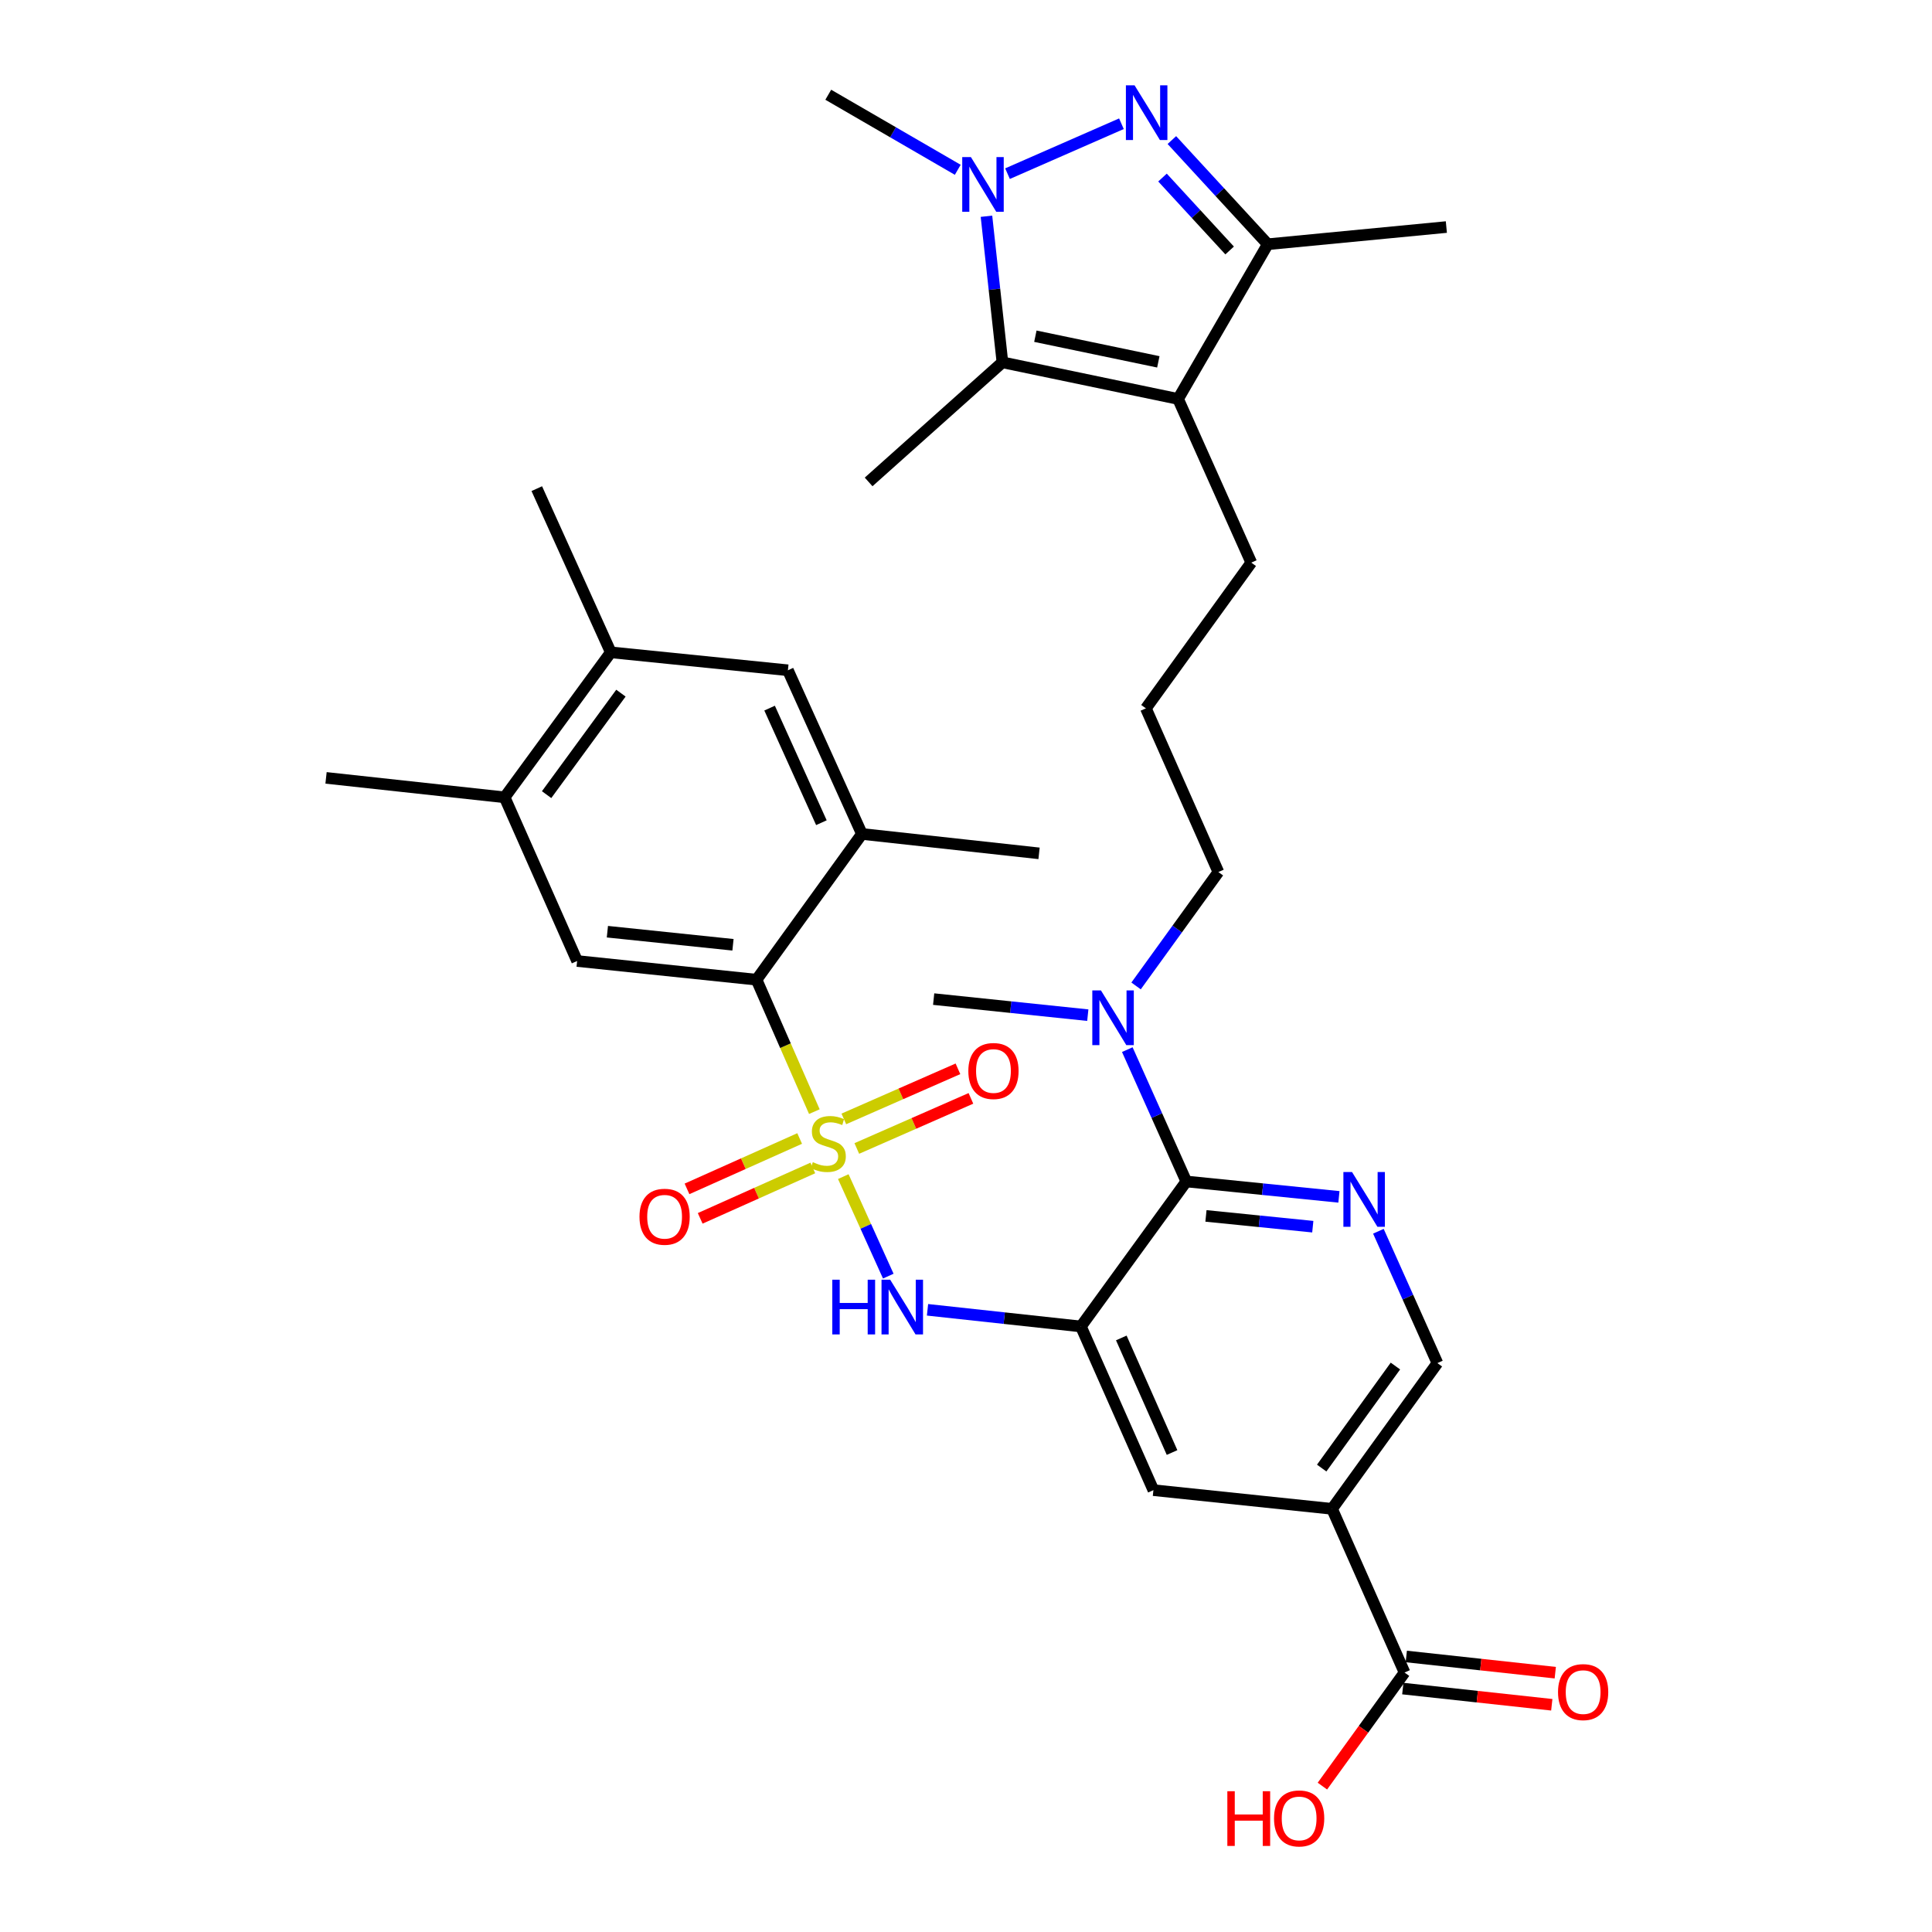 <?xml version='1.0' encoding='iso-8859-1'?>
<svg version='1.1' baseProfile='full'
              xmlns='http://www.w3.org/2000/svg'
                      xmlns:rdkit='http://www.rdkit.org/xml'
                      xmlns:xlink='http://www.w3.org/1999/xlink'
                  xml:space='preserve'
width='1000px' height='1000px' viewBox='0 0 1000 1000'>
<!-- END OF HEADER -->
<rect style='opacity:1.0;fill:#FFFFFF;stroke:none' width='1000' height='1000' x='0' y='0'> </rect>
<path class='bond-5' d='M 436.488,609.016 L 448.131,634.768' style='fill:none;fill-rule:evenodd;stroke:#CCCC00;stroke-width:6px;stroke-linecap:butt;stroke-linejoin:miter;stroke-opacity:1' />
<path class='bond-5' d='M 448.131,634.768 L 459.774,660.521' style='fill:none;fill-rule:evenodd;stroke:#0000FF;stroke-width:6px;stroke-linecap:butt;stroke-linejoin:miter;stroke-opacity:1' />
<path class='bond-6' d='M 421.509,575.379 L 406.547,541.234' style='fill:none;fill-rule:evenodd;stroke:#CCCC00;stroke-width:6px;stroke-linecap:butt;stroke-linejoin:miter;stroke-opacity:1' />
<path class='bond-6' d='M 406.547,541.234 L 391.585,507.089' style='fill:none;fill-rule:evenodd;stroke:#000000;stroke-width:6px;stroke-linecap:butt;stroke-linejoin:miter;stroke-opacity:1' />
<path class='bond-15' d='M 443.483,594.45 L 473.016,581.482' style='fill:none;fill-rule:evenodd;stroke:#CCCC00;stroke-width:6px;stroke-linecap:butt;stroke-linejoin:miter;stroke-opacity:1' />
<path class='bond-15' d='M 473.016,581.482 L 502.548,568.515' style='fill:none;fill-rule:evenodd;stroke:#FF0000;stroke-width:6px;stroke-linecap:butt;stroke-linejoin:miter;stroke-opacity:1' />
<path class='bond-15' d='M 436.765,579.149 L 466.297,566.182' style='fill:none;fill-rule:evenodd;stroke:#CCCC00;stroke-width:6px;stroke-linecap:butt;stroke-linejoin:miter;stroke-opacity:1' />
<path class='bond-15' d='M 466.297,566.182 L 495.83,553.215' style='fill:none;fill-rule:evenodd;stroke:#FF0000;stroke-width:6px;stroke-linecap:butt;stroke-linejoin:miter;stroke-opacity:1' />
<path class='bond-16' d='M 413.898,589.284 L 384.745,602.325' style='fill:none;fill-rule:evenodd;stroke:#CCCC00;stroke-width:6px;stroke-linecap:butt;stroke-linejoin:miter;stroke-opacity:1' />
<path class='bond-16' d='M 384.745,602.325 L 355.593,615.366' style='fill:none;fill-rule:evenodd;stroke:#FF0000;stroke-width:6px;stroke-linecap:butt;stroke-linejoin:miter;stroke-opacity:1' />
<path class='bond-16' d='M 420.721,604.538 L 391.569,617.579' style='fill:none;fill-rule:evenodd;stroke:#CCCC00;stroke-width:6px;stroke-linecap:butt;stroke-linejoin:miter;stroke-opacity:1' />
<path class='bond-16' d='M 391.569,617.579 L 362.417,630.62' style='fill:none;fill-rule:evenodd;stroke:#FF0000;stroke-width:6px;stroke-linecap:butt;stroke-linejoin:miter;stroke-opacity:1' />
<path class='bond-0' d='M 559.478,686.578 L 519.779,682.265' style='fill:none;fill-rule:evenodd;stroke:#000000;stroke-width:6px;stroke-linecap:butt;stroke-linejoin:miter;stroke-opacity:1' />
<path class='bond-0' d='M 519.779,682.265 L 480.079,677.953' style='fill:none;fill-rule:evenodd;stroke:#0000FF;stroke-width:6px;stroke-linecap:butt;stroke-linejoin:miter;stroke-opacity:1' />
<path class='bond-7' d='M 559.478,686.578 L 614.029,611.53' style='fill:none;fill-rule:evenodd;stroke:#000000;stroke-width:6px;stroke-linecap:butt;stroke-linejoin:miter;stroke-opacity:1' />
<path class='bond-11' d='M 559.478,686.578 L 597.003,771.3' style='fill:none;fill-rule:evenodd;stroke:#000000;stroke-width:6px;stroke-linecap:butt;stroke-linejoin:miter;stroke-opacity:1' />
<path class='bond-11' d='M 580.386,692.519 L 606.653,751.825' style='fill:none;fill-rule:evenodd;stroke:#000000;stroke-width:6px;stroke-linecap:butt;stroke-linejoin:miter;stroke-opacity:1' />
<path class='bond-1' d='M 606.557,72.499 L 631.376,99.458' style='fill:none;fill-rule:evenodd;stroke:#0000FF;stroke-width:6px;stroke-linecap:butt;stroke-linejoin:miter;stroke-opacity:1' />
<path class='bond-1' d='M 631.376,99.458 L 656.195,126.416' style='fill:none;fill-rule:evenodd;stroke:#000000;stroke-width:6px;stroke-linecap:butt;stroke-linejoin:miter;stroke-opacity:1' />
<path class='bond-1' d='M 601.709,91.905 L 619.082,110.776' style='fill:none;fill-rule:evenodd;stroke:#0000FF;stroke-width:6px;stroke-linecap:butt;stroke-linejoin:miter;stroke-opacity:1' />
<path class='bond-1' d='M 619.082,110.776 L 636.455,129.647' style='fill:none;fill-rule:evenodd;stroke:#000000;stroke-width:6px;stroke-linecap:butt;stroke-linejoin:miter;stroke-opacity:1' />
<path class='bond-36' d='M 580.45,64.042 L 521.486,89.889' style='fill:none;fill-rule:evenodd;stroke:#0000FF;stroke-width:6px;stroke-linecap:butt;stroke-linejoin:miter;stroke-opacity:1' />
<path class='bond-2' d='M 510.591,111.931 L 514.722,149.735' style='fill:none;fill-rule:evenodd;stroke:#0000FF;stroke-width:6px;stroke-linecap:butt;stroke-linejoin:miter;stroke-opacity:1' />
<path class='bond-2' d='M 514.722,149.735 L 518.853,187.539' style='fill:none;fill-rule:evenodd;stroke:#000000;stroke-width:6px;stroke-linecap:butt;stroke-linejoin:miter;stroke-opacity:1' />
<path class='bond-25' d='M 495.736,87.888 L 462.223,68.463' style='fill:none;fill-rule:evenodd;stroke:#0000FF;stroke-width:6px;stroke-linecap:butt;stroke-linejoin:miter;stroke-opacity:1' />
<path class='bond-25' d='M 462.223,68.463 L 428.71,49.037' style='fill:none;fill-rule:evenodd;stroke:#000000;stroke-width:6px;stroke-linecap:butt;stroke-linejoin:miter;stroke-opacity:1' />
<path class='bond-3' d='M 609.777,206.496 L 647.663,291.209' style='fill:none;fill-rule:evenodd;stroke:#000000;stroke-width:6px;stroke-linecap:butt;stroke-linejoin:miter;stroke-opacity:1' />
<path class='bond-4' d='M 609.777,206.496 L 518.853,187.539' style='fill:none;fill-rule:evenodd;stroke:#000000;stroke-width:6px;stroke-linecap:butt;stroke-linejoin:miter;stroke-opacity:1' />
<path class='bond-4' d='M 599.549,187.294 L 535.903,174.024' style='fill:none;fill-rule:evenodd;stroke:#000000;stroke-width:6px;stroke-linecap:butt;stroke-linejoin:miter;stroke-opacity:1' />
<path class='bond-8' d='M 609.777,206.496 L 656.195,126.416' style='fill:none;fill-rule:evenodd;stroke:#000000;stroke-width:6px;stroke-linecap:butt;stroke-linejoin:miter;stroke-opacity:1' />
<path class='bond-26' d='M 518.853,187.539 L 449.598,249.442' style='fill:none;fill-rule:evenodd;stroke:#000000;stroke-width:6px;stroke-linecap:butt;stroke-linejoin:miter;stroke-opacity:1' />
<path class='bond-12' d='M 391.585,507.089 L 298.721,497.416' style='fill:none;fill-rule:evenodd;stroke:#000000;stroke-width:6px;stroke-linecap:butt;stroke-linejoin:miter;stroke-opacity:1' />
<path class='bond-12' d='M 379.386,489.018 L 314.382,482.246' style='fill:none;fill-rule:evenodd;stroke:#000000;stroke-width:6px;stroke-linecap:butt;stroke-linejoin:miter;stroke-opacity:1' />
<path class='bond-14' d='M 391.585,507.089 L 446.126,431.651' style='fill:none;fill-rule:evenodd;stroke:#000000;stroke-width:6px;stroke-linecap:butt;stroke-linejoin:miter;stroke-opacity:1' />
<path class='bond-9' d='M 614.029,611.53 L 653.526,615.513' style='fill:none;fill-rule:evenodd;stroke:#000000;stroke-width:6px;stroke-linecap:butt;stroke-linejoin:miter;stroke-opacity:1' />
<path class='bond-9' d='M 653.526,615.513 L 693.023,619.497' style='fill:none;fill-rule:evenodd;stroke:#0000FF;stroke-width:6px;stroke-linecap:butt;stroke-linejoin:miter;stroke-opacity:1' />
<path class='bond-9' d='M 624.201,629.351 L 651.849,632.139' style='fill:none;fill-rule:evenodd;stroke:#000000;stroke-width:6px;stroke-linecap:butt;stroke-linejoin:miter;stroke-opacity:1' />
<path class='bond-9' d='M 651.849,632.139 L 679.497,634.928' style='fill:none;fill-rule:evenodd;stroke:#0000FF;stroke-width:6px;stroke-linecap:butt;stroke-linejoin:miter;stroke-opacity:1' />
<path class='bond-21' d='M 614.029,611.53 L 598.759,577.409' style='fill:none;fill-rule:evenodd;stroke:#000000;stroke-width:6px;stroke-linecap:butt;stroke-linejoin:miter;stroke-opacity:1' />
<path class='bond-21' d='M 598.759,577.409 L 583.49,543.288' style='fill:none;fill-rule:evenodd;stroke:#0000FF;stroke-width:6px;stroke-linecap:butt;stroke-linejoin:miter;stroke-opacity:1' />
<path class='bond-27' d='M 656.195,126.416 L 748.632,117.522' style='fill:none;fill-rule:evenodd;stroke:#000000;stroke-width:6px;stroke-linecap:butt;stroke-linejoin:miter;stroke-opacity:1' />
<path class='bond-35' d='M 713.451,637.294 L 728.72,671.415' style='fill:none;fill-rule:evenodd;stroke:#0000FF;stroke-width:6px;stroke-linecap:butt;stroke-linejoin:miter;stroke-opacity:1' />
<path class='bond-35' d='M 728.72,671.415 L 743.99,705.535' style='fill:none;fill-rule:evenodd;stroke:#000000;stroke-width:6px;stroke-linecap:butt;stroke-linejoin:miter;stroke-opacity:1' />
<path class='bond-10' d='M 689.467,780.974 L 597.003,771.3' style='fill:none;fill-rule:evenodd;stroke:#000000;stroke-width:6px;stroke-linecap:butt;stroke-linejoin:miter;stroke-opacity:1' />
<path class='bond-13' d='M 689.467,780.974 L 726.991,865.696' style='fill:none;fill-rule:evenodd;stroke:#000000;stroke-width:6px;stroke-linecap:butt;stroke-linejoin:miter;stroke-opacity:1' />
<path class='bond-19' d='M 689.467,780.974 L 743.99,705.535' style='fill:none;fill-rule:evenodd;stroke:#000000;stroke-width:6px;stroke-linecap:butt;stroke-linejoin:miter;stroke-opacity:1' />
<path class='bond-19' d='M 684.102,759.87 L 722.268,707.063' style='fill:none;fill-rule:evenodd;stroke:#000000;stroke-width:6px;stroke-linecap:butt;stroke-linejoin:miter;stroke-opacity:1' />
<path class='bond-17' d='M 298.721,497.416 L 261.197,412.694' style='fill:none;fill-rule:evenodd;stroke:#000000;stroke-width:6px;stroke-linecap:butt;stroke-linejoin:miter;stroke-opacity:1' />
<path class='bond-22' d='M 726.088,874.002 L 764.644,878.196' style='fill:none;fill-rule:evenodd;stroke:#000000;stroke-width:6px;stroke-linecap:butt;stroke-linejoin:miter;stroke-opacity:1' />
<path class='bond-22' d='M 764.644,878.196 L 803.2,882.389' style='fill:none;fill-rule:evenodd;stroke:#FF0000;stroke-width:6px;stroke-linecap:butt;stroke-linejoin:miter;stroke-opacity:1' />
<path class='bond-22' d='M 727.895,857.39 L 766.451,861.583' style='fill:none;fill-rule:evenodd;stroke:#000000;stroke-width:6px;stroke-linecap:butt;stroke-linejoin:miter;stroke-opacity:1' />
<path class='bond-22' d='M 766.451,861.583 L 805.007,865.777' style='fill:none;fill-rule:evenodd;stroke:#FF0000;stroke-width:6px;stroke-linecap:butt;stroke-linejoin:miter;stroke-opacity:1' />
<path class='bond-24' d='M 726.991,865.696 L 705.732,895.091' style='fill:none;fill-rule:evenodd;stroke:#000000;stroke-width:6px;stroke-linecap:butt;stroke-linejoin:miter;stroke-opacity:1' />
<path class='bond-24' d='M 705.732,895.091 L 684.472,924.487' style='fill:none;fill-rule:evenodd;stroke:#FF0000;stroke-width:6px;stroke-linecap:butt;stroke-linejoin:miter;stroke-opacity:1' />
<path class='bond-18' d='M 446.126,431.651 L 407.822,346.929' style='fill:none;fill-rule:evenodd;stroke:#000000;stroke-width:6px;stroke-linecap:butt;stroke-linejoin:miter;stroke-opacity:1' />
<path class='bond-18' d='M 425.154,425.827 L 398.341,366.521' style='fill:none;fill-rule:evenodd;stroke:#000000;stroke-width:6px;stroke-linecap:butt;stroke-linejoin:miter;stroke-opacity:1' />
<path class='bond-29' d='M 446.126,431.651 L 537.81,441.696' style='fill:none;fill-rule:evenodd;stroke:#000000;stroke-width:6px;stroke-linecap:butt;stroke-linejoin:miter;stroke-opacity:1' />
<path class='bond-31' d='M 261.197,412.694 L 168.76,402.63' style='fill:none;fill-rule:evenodd;stroke:#000000;stroke-width:6px;stroke-linecap:butt;stroke-linejoin:miter;stroke-opacity:1' />
<path class='bond-34' d='M 261.197,412.694 L 316.146,337.645' style='fill:none;fill-rule:evenodd;stroke:#000000;stroke-width:6px;stroke-linecap:butt;stroke-linejoin:miter;stroke-opacity:1' />
<path class='bond-34' d='M 282.922,411.308 L 321.386,358.774' style='fill:none;fill-rule:evenodd;stroke:#000000;stroke-width:6px;stroke-linecap:butt;stroke-linejoin:miter;stroke-opacity:1' />
<path class='bond-20' d='M 407.822,346.929 L 316.146,337.645' style='fill:none;fill-rule:evenodd;stroke:#000000;stroke-width:6px;stroke-linecap:butt;stroke-linejoin:miter;stroke-opacity:1' />
<path class='bond-32' d='M 316.146,337.645 L 277.842,252.923' style='fill:none;fill-rule:evenodd;stroke:#000000;stroke-width:6px;stroke-linecap:butt;stroke-linejoin:miter;stroke-opacity:1' />
<path class='bond-30' d='M 588.03,510.321 L 609.334,480.845' style='fill:none;fill-rule:evenodd;stroke:#0000FF;stroke-width:6px;stroke-linecap:butt;stroke-linejoin:miter;stroke-opacity:1' />
<path class='bond-30' d='M 609.334,480.845 L 630.637,451.369' style='fill:none;fill-rule:evenodd;stroke:#000000;stroke-width:6px;stroke-linecap:butt;stroke-linejoin:miter;stroke-opacity:1' />
<path class='bond-33' d='M 563.041,525.446 L 523.15,521.29' style='fill:none;fill-rule:evenodd;stroke:#0000FF;stroke-width:6px;stroke-linecap:butt;stroke-linejoin:miter;stroke-opacity:1' />
<path class='bond-33' d='M 523.15,521.29 L 483.26,517.134' style='fill:none;fill-rule:evenodd;stroke:#000000;stroke-width:6px;stroke-linecap:butt;stroke-linejoin:miter;stroke-opacity:1' />
<path class='bond-23' d='M 647.663,291.209 L 593.113,366.647' style='fill:none;fill-rule:evenodd;stroke:#000000;stroke-width:6px;stroke-linecap:butt;stroke-linejoin:miter;stroke-opacity:1' />
<path class='bond-28' d='M 593.113,366.647 L 630.637,451.369' style='fill:none;fill-rule:evenodd;stroke:#000000;stroke-width:6px;stroke-linecap:butt;stroke-linejoin:miter;stroke-opacity:1' />
<path  class='atom-0' d='M 420.71 601.531
Q 421.03 601.651, 422.35 602.211
Q 423.67 602.771, 425.11 603.131
Q 426.59 603.451, 428.03 603.451
Q 430.71 603.451, 432.27 602.171
Q 433.83 600.851, 433.83 598.571
Q 433.83 597.011, 433.03 596.051
Q 432.27 595.091, 431.07 594.571
Q 429.87 594.051, 427.87 593.451
Q 425.35 592.691, 423.83 591.971
Q 422.35 591.251, 421.27 589.731
Q 420.23 588.211, 420.23 585.651
Q 420.23 582.091, 422.63 579.891
Q 425.07 577.691, 429.87 577.691
Q 433.15 577.691, 436.87 579.251
L 435.95 582.331
Q 432.55 580.931, 429.99 580.931
Q 427.23 580.931, 425.71 582.091
Q 424.19 583.211, 424.23 585.171
Q 424.23 586.691, 424.99 587.611
Q 425.79 588.531, 426.91 589.051
Q 428.07 589.571, 429.99 590.171
Q 432.55 590.971, 434.07 591.771
Q 435.59 592.571, 436.67 594.211
Q 437.79 595.811, 437.79 598.571
Q 437.79 602.491, 435.15 604.611
Q 432.55 606.691, 428.19 606.691
Q 425.67 606.691, 423.75 606.131
Q 421.87 605.611, 419.63 604.691
L 420.71 601.531
' fill='#CCCC00'/>
<path  class='atom-2' d='M 587.243 44.16
L 596.523 59.16
Q 597.443 60.641, 598.923 63.321
Q 600.403 66.001, 600.483 66.16
L 600.483 44.16
L 604.243 44.16
L 604.243 72.481
L 600.363 72.481
L 590.403 56.081
Q 589.243 54.16, 588.003 51.961
Q 586.803 49.761, 586.443 49.081
L 586.443 72.481
L 582.763 72.481
L 582.763 44.16
L 587.243 44.16
' fill='#0000FF'/>
<path  class='atom-3' d='M 502.53 81.295
L 511.81 96.295
Q 512.73 97.775, 514.21 100.455
Q 515.69 103.135, 515.77 103.295
L 515.77 81.295
L 519.53 81.295
L 519.53 109.615
L 515.65 109.615
L 505.69 93.215
Q 504.53 91.295, 503.29 89.095
Q 502.09 86.895, 501.73 86.215
L 501.73 109.615
L 498.05 109.615
L 498.05 81.295
L 502.53 81.295
' fill='#0000FF'/>
<path  class='atom-6' d='M 430.794 662.373
L 434.634 662.373
L 434.634 674.413
L 449.114 674.413
L 449.114 662.373
L 452.954 662.373
L 452.954 690.693
L 449.114 690.693
L 449.114 677.613
L 434.634 677.613
L 434.634 690.693
L 430.794 690.693
L 430.794 662.373
' fill='#0000FF'/>
<path  class='atom-6' d='M 460.754 662.373
L 470.034 677.373
Q 470.954 678.853, 472.434 681.533
Q 473.914 684.213, 473.994 684.373
L 473.994 662.373
L 477.754 662.373
L 477.754 690.693
L 473.874 690.693
L 463.914 674.293
Q 462.754 672.373, 461.514 670.173
Q 460.314 667.973, 459.954 667.293
L 459.954 690.693
L 456.274 690.693
L 456.274 662.373
L 460.754 662.373
' fill='#0000FF'/>
<path  class='atom-10' d='M 699.816 606.653
L 709.096 621.653
Q 710.016 623.133, 711.496 625.813
Q 712.976 628.493, 713.056 628.653
L 713.056 606.653
L 716.816 606.653
L 716.816 634.973
L 712.936 634.973
L 702.976 618.573
Q 701.816 616.653, 700.576 614.453
Q 699.376 612.253, 699.016 611.573
L 699.016 634.973
L 695.336 634.973
L 695.336 606.653
L 699.816 606.653
' fill='#0000FF'/>
<path  class='atom-16' d='M 501.212 554.349
Q 501.212 547.549, 504.572 543.749
Q 507.932 539.949, 514.212 539.949
Q 520.492 539.949, 523.852 543.749
Q 527.212 547.549, 527.212 554.349
Q 527.212 561.229, 523.812 565.149
Q 520.412 569.029, 514.212 569.029
Q 507.972 569.029, 504.572 565.149
Q 501.212 561.269, 501.212 554.349
M 514.212 565.829
Q 518.532 565.829, 520.852 562.949
Q 523.212 560.029, 523.212 554.349
Q 523.212 548.789, 520.852 545.989
Q 518.532 543.149, 514.212 543.149
Q 509.892 543.149, 507.532 545.949
Q 505.212 548.749, 505.212 554.349
Q 505.212 560.069, 507.532 562.949
Q 509.892 565.829, 514.212 565.829
' fill='#FF0000'/>
<path  class='atom-17' d='M 330.997 629.787
Q 330.997 622.987, 334.357 619.187
Q 337.717 615.387, 343.997 615.387
Q 350.277 615.387, 353.637 619.187
Q 356.997 622.987, 356.997 629.787
Q 356.997 636.667, 353.597 640.587
Q 350.197 644.467, 343.997 644.467
Q 337.757 644.467, 334.357 640.587
Q 330.997 636.707, 330.997 629.787
M 343.997 641.267
Q 348.317 641.267, 350.637 638.387
Q 352.997 635.467, 352.997 629.787
Q 352.997 624.227, 350.637 621.427
Q 348.317 618.587, 343.997 618.587
Q 339.677 618.587, 337.317 621.387
Q 334.997 624.187, 334.997 629.787
Q 334.997 635.507, 337.317 638.387
Q 339.677 641.267, 343.997 641.267
' fill='#FF0000'/>
<path  class='atom-22' d='M 569.855 512.648
L 579.135 527.648
Q 580.055 529.128, 581.535 531.808
Q 583.015 534.488, 583.095 534.648
L 583.095 512.648
L 586.855 512.648
L 586.855 540.968
L 582.975 540.968
L 573.015 524.568
Q 571.855 522.648, 570.615 520.448
Q 569.415 518.248, 569.055 517.568
L 569.055 540.968
L 565.375 540.968
L 565.375 512.648
L 569.855 512.648
' fill='#0000FF'/>
<path  class='atom-23' d='M 806.428 875.83
Q 806.428 869.03, 809.788 865.23
Q 813.148 861.43, 819.428 861.43
Q 825.708 861.43, 829.068 865.23
Q 832.428 869.03, 832.428 875.83
Q 832.428 882.71, 829.028 886.63
Q 825.628 890.51, 819.428 890.51
Q 813.188 890.51, 809.788 886.63
Q 806.428 882.75, 806.428 875.83
M 819.428 887.31
Q 823.748 887.31, 826.068 884.43
Q 828.428 881.51, 828.428 875.83
Q 828.428 870.27, 826.068 867.47
Q 823.748 864.63, 819.428 864.63
Q 815.108 864.63, 812.748 867.43
Q 810.428 870.23, 810.428 875.83
Q 810.428 881.55, 812.748 884.43
Q 815.108 887.31, 819.428 887.31
' fill='#FF0000'/>
<path  class='atom-25' d='M 635.272 927.134
L 639.112 927.134
L 639.112 939.174
L 653.592 939.174
L 653.592 927.134
L 657.432 927.134
L 657.432 955.454
L 653.592 955.454
L 653.592 942.374
L 639.112 942.374
L 639.112 955.454
L 635.272 955.454
L 635.272 927.134
' fill='#FF0000'/>
<path  class='atom-25' d='M 659.432 941.214
Q 659.432 934.414, 662.792 930.614
Q 666.152 926.814, 672.432 926.814
Q 678.712 926.814, 682.072 930.614
Q 685.432 934.414, 685.432 941.214
Q 685.432 948.094, 682.032 952.014
Q 678.632 955.894, 672.432 955.894
Q 666.192 955.894, 662.792 952.014
Q 659.432 948.134, 659.432 941.214
M 672.432 952.694
Q 676.752 952.694, 679.072 949.814
Q 681.432 946.894, 681.432 941.214
Q 681.432 935.654, 679.072 932.854
Q 676.752 930.014, 672.432 930.014
Q 668.112 930.014, 665.752 932.814
Q 663.432 935.614, 663.432 941.214
Q 663.432 946.934, 665.752 949.814
Q 668.112 952.694, 672.432 952.694
' fill='#FF0000'/>
</svg>

